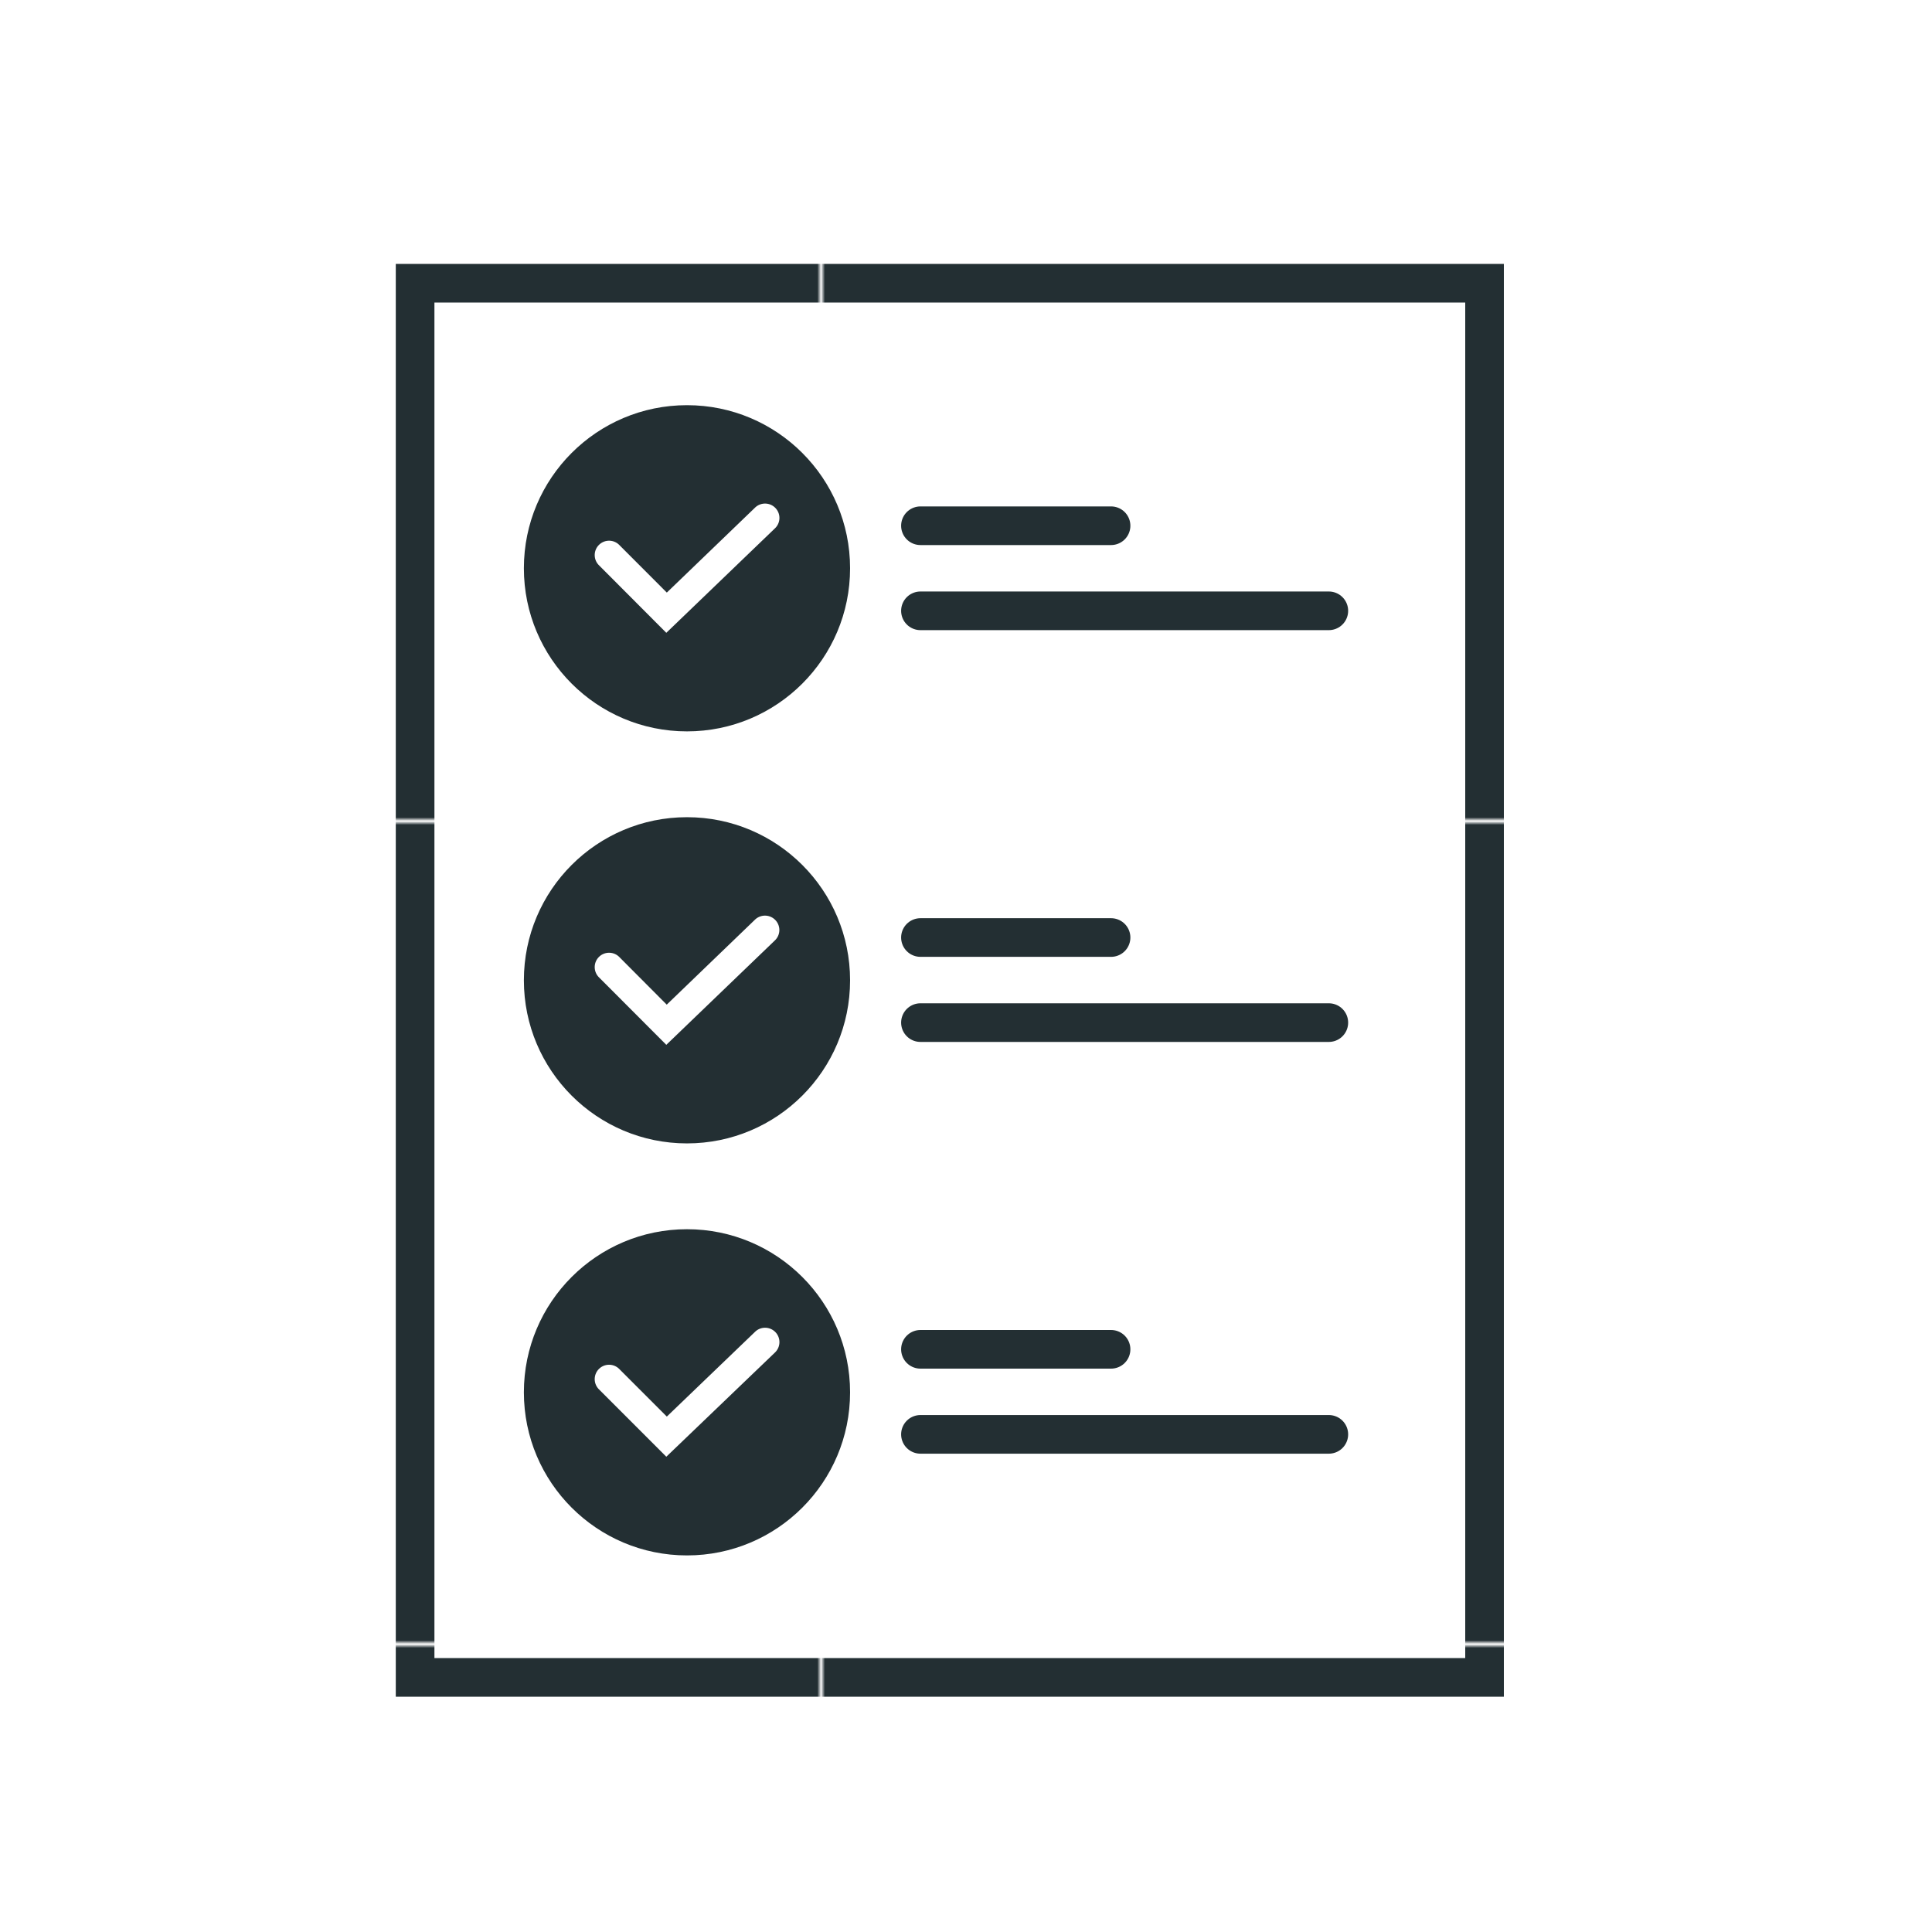 <svg id="Layer_1" data-name="Layer 1" xmlns="http://www.w3.org/2000/svg" xmlns:xlink="http://www.w3.org/1999/xlink" viewBox="0 0 500 500"><defs><style>.cls-1,.cls-3,.cls-4{fill:none;}.cls-2{fill:#232f33;}.cls-3,.cls-4{stroke-miterlimit:10;stroke-width:10px;stroke:url(#New_Pattern_Swatch_1);}.cls-4{stroke-linecap:round;}.cls-5{fill:#fff;}</style><pattern id="New_Pattern_Swatch_1" data-name="New Pattern Swatch 1" width="212.03" height="212.03" patternUnits="userSpaceOnUse" viewBox="0 0 212.03 212.03"><rect class="cls-1" width="212.03" height="212.03"/><rect class="cls-2" width="212.03" height="212.03"/></pattern></defs><rect class="cls-1" x="25" y="25" width="450" height="450"/><rect class="cls-3" x="107.43" y="73.3" width="276.77" height="360.81"/><line class="cls-4" x1="238.21" y1="349.2" x2="287.54" y2="349.2"/><line class="cls-4" x1="238.21" y1="371.21" x2="343.9" y2="371.21"/><line class="cls-4" x1="238.21" y1="242.63" x2="287.54" y2="242.63"/><line class="cls-4" x1="238.21" y1="264.65" x2="343.9" y2="264.65"/><line class="cls-4" x1="238.21" y1="136.06" x2="287.54" y2="136.06"/><line class="cls-4" x1="238.21" y1="158.08" x2="343.9" y2="158.08"/><g id="Checklist"><circle class="cls-2" cx="177.79" cy="147.07" r="42.21"/><path class="cls-5" d="M172.44,163.77,155,146.28a3.71,3.71,0,0,1,0-5.25h0a3.71,3.71,0,0,1,5.26,0l12.31,12.33,22.85-22a3.72,3.72,0,0,1,5.26.11h0a3.71,3.71,0,0,1-.11,5.25Z"/></g><g id="Checklist-2" data-name="Checklist"><circle class="cls-2" cx="177.79" cy="253.7" r="42.21"/><path class="cls-5" d="M172.44,270.4,155,252.92a3.72,3.72,0,0,1,0-5.26h0a3.72,3.72,0,0,1,5.26,0L172.55,260l22.85-22a3.72,3.72,0,0,1,5.26.11h0a3.72,3.72,0,0,1-.11,5.26Z"/></g><g id="Checklist-3" data-name="Checklist"><circle class="cls-2" cx="177.79" cy="360.33" r="42.21"/><path class="cls-5" d="M172.44,377,155,359.55a3.72,3.72,0,0,1,0-5.26h0a3.71,3.71,0,0,1,5.26,0l12.31,12.32,22.85-21.95a3.72,3.72,0,0,1,5.26.1h0a3.72,3.72,0,0,1-.11,5.26Z"/></g></svg>